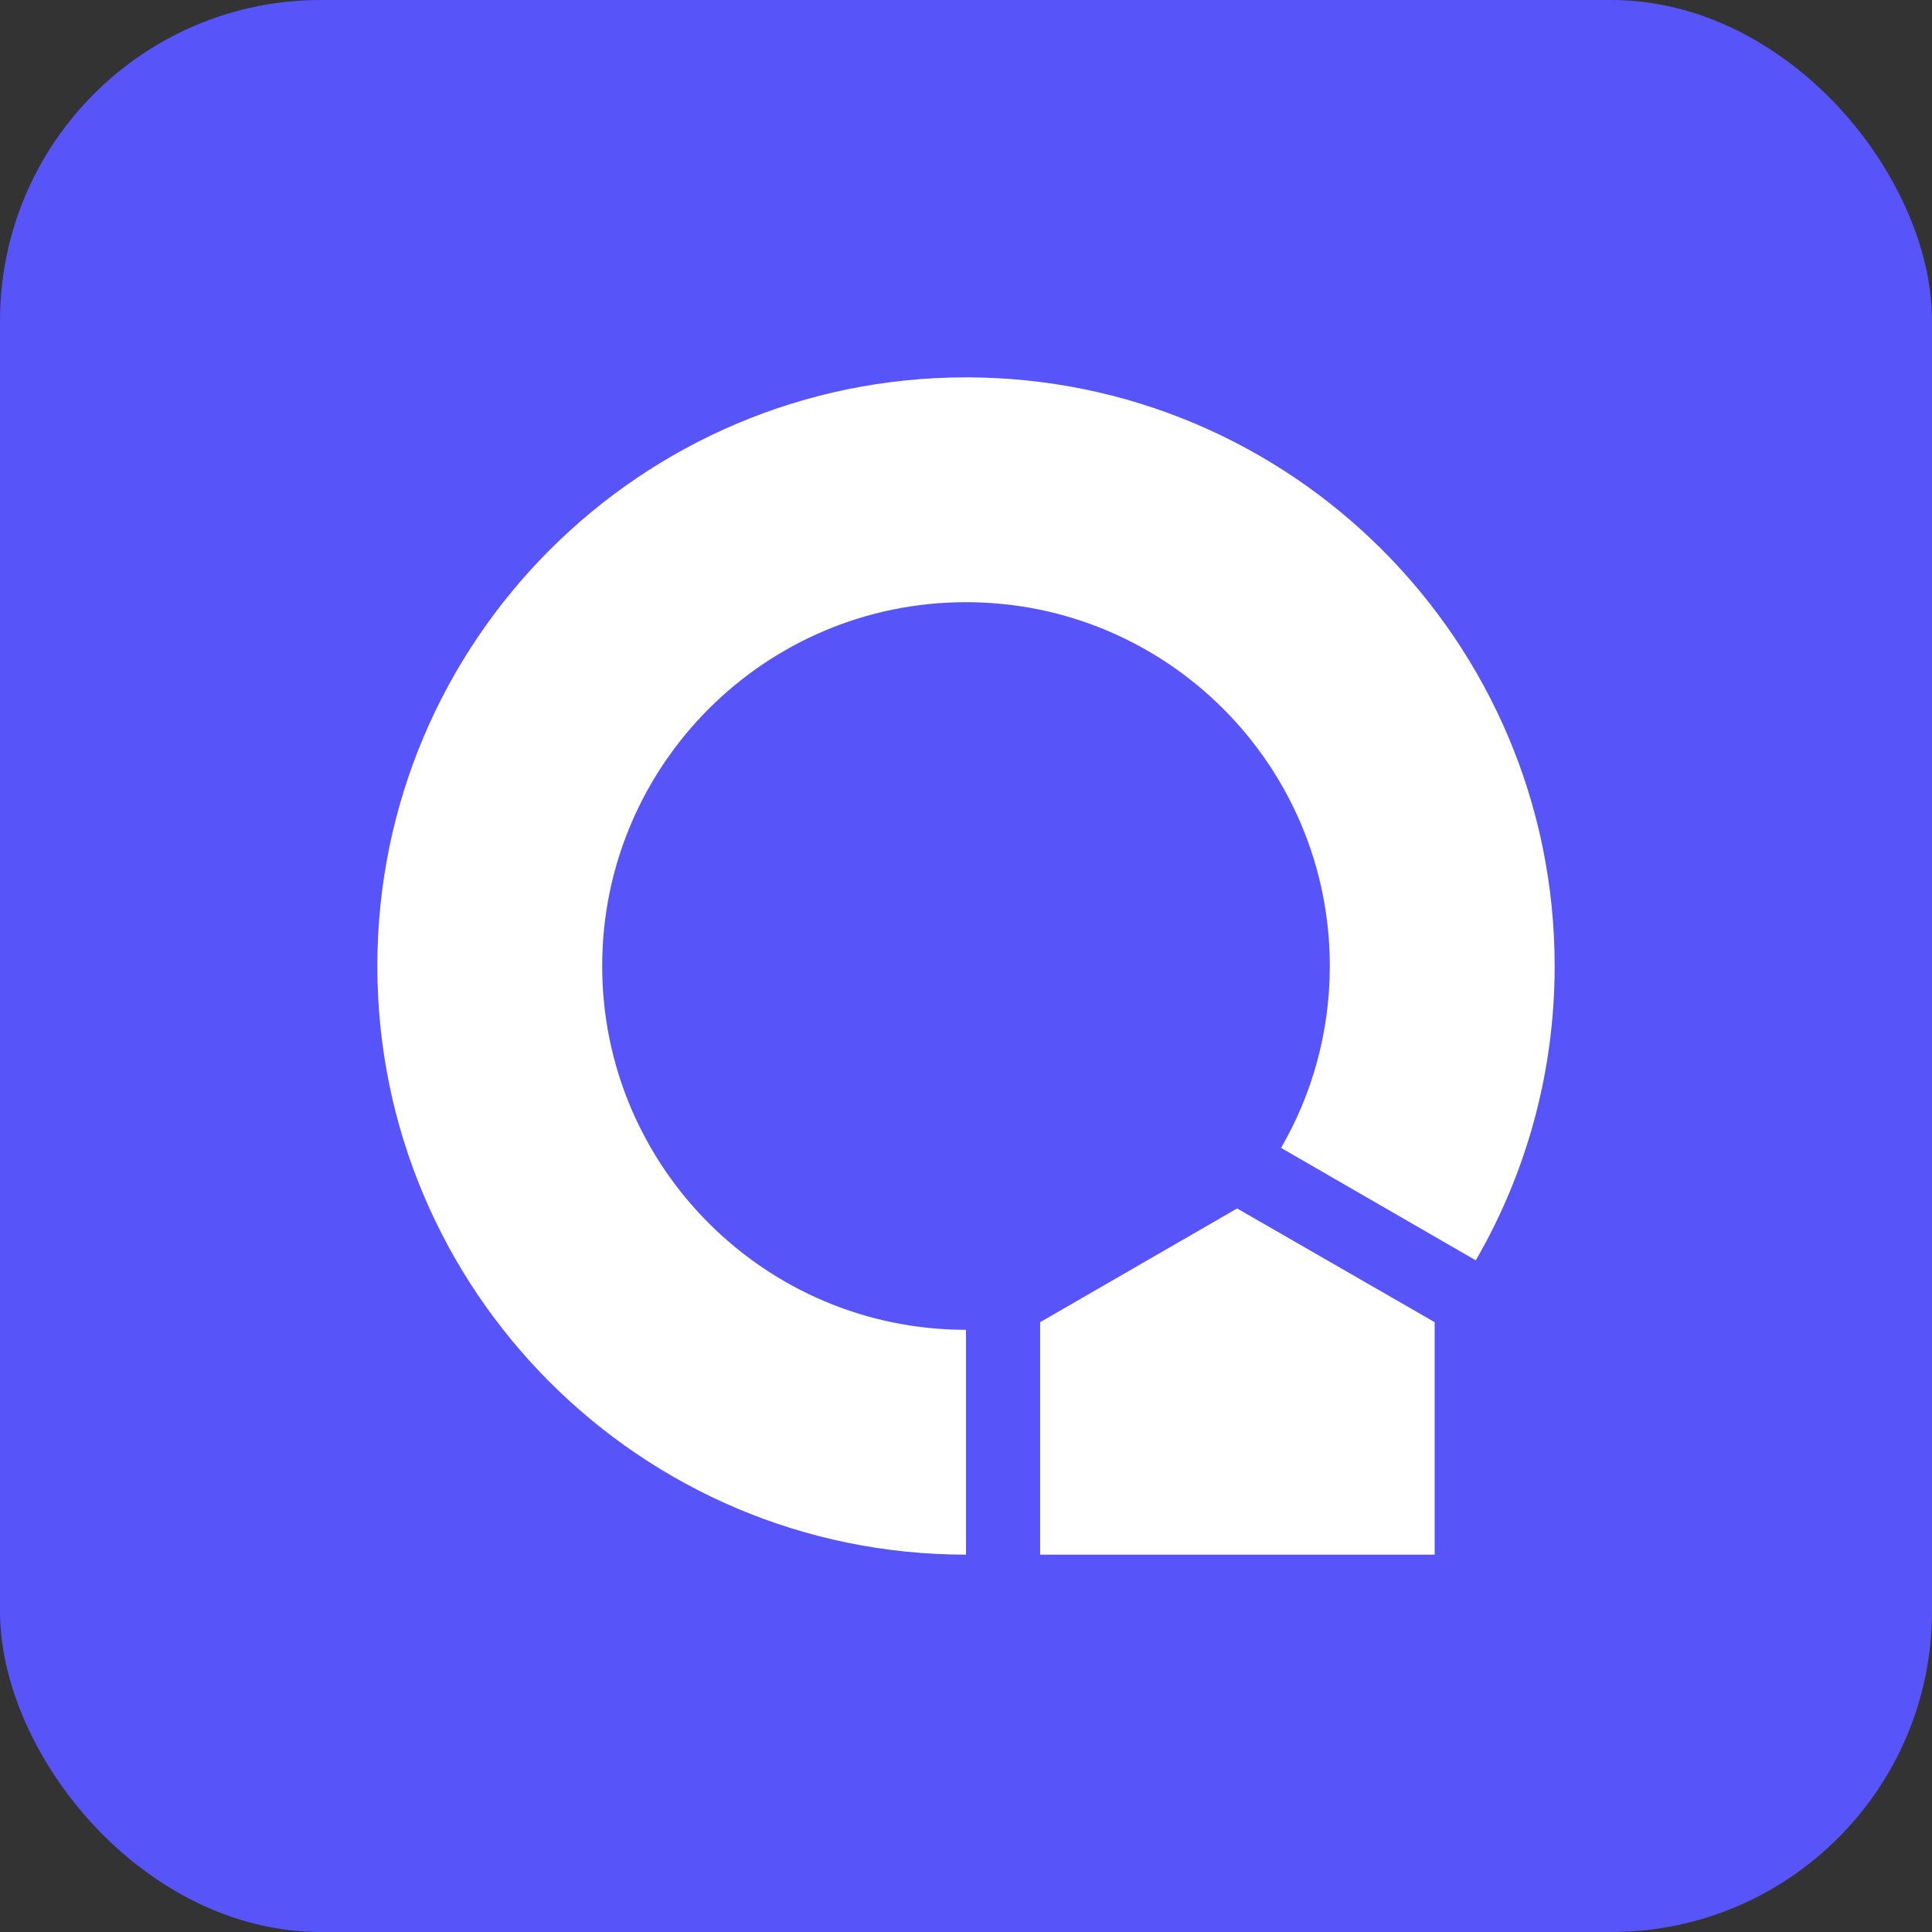 <svg width="512" height="512" viewBox="0 0 512 512" fill="none" xmlns="http://www.w3.org/2000/svg">
<rect x="0" y="0" width="512" height="512" fill="#333333" stroke="none"/>
<rect width="512" height="512" rx="85" fill="#5754F9"/>
<g clip-path="url(#clip0_410_742)">
<path d="M275.649 350.391V412.001H380.202V350.391L327.849 320.252L275.649 350.391Z" fill="white"/>
<path d="M256 100C169.901 100 100 169.882 100 256C100 342.118 169.901 412 256 412V352.415C202.779 352.415 159.585 309.221 159.585 256C159.585 202.779 202.779 159.585 256 159.585C309.221 159.585 352.415 202.779 352.415 256C352.415 273.567 347.71 290.015 339.496 304.208L391.097 334C404.383 311.053 412 284.404 412 256C412 169.882 342.099 100 256 100Z" fill="white"/>
</g>
<defs>
<clipPath id="clip0_410_742">
<rect width="312" height="312" fill="white" transform="translate(100 100)"/>
</clipPath>
</defs>
</svg>
